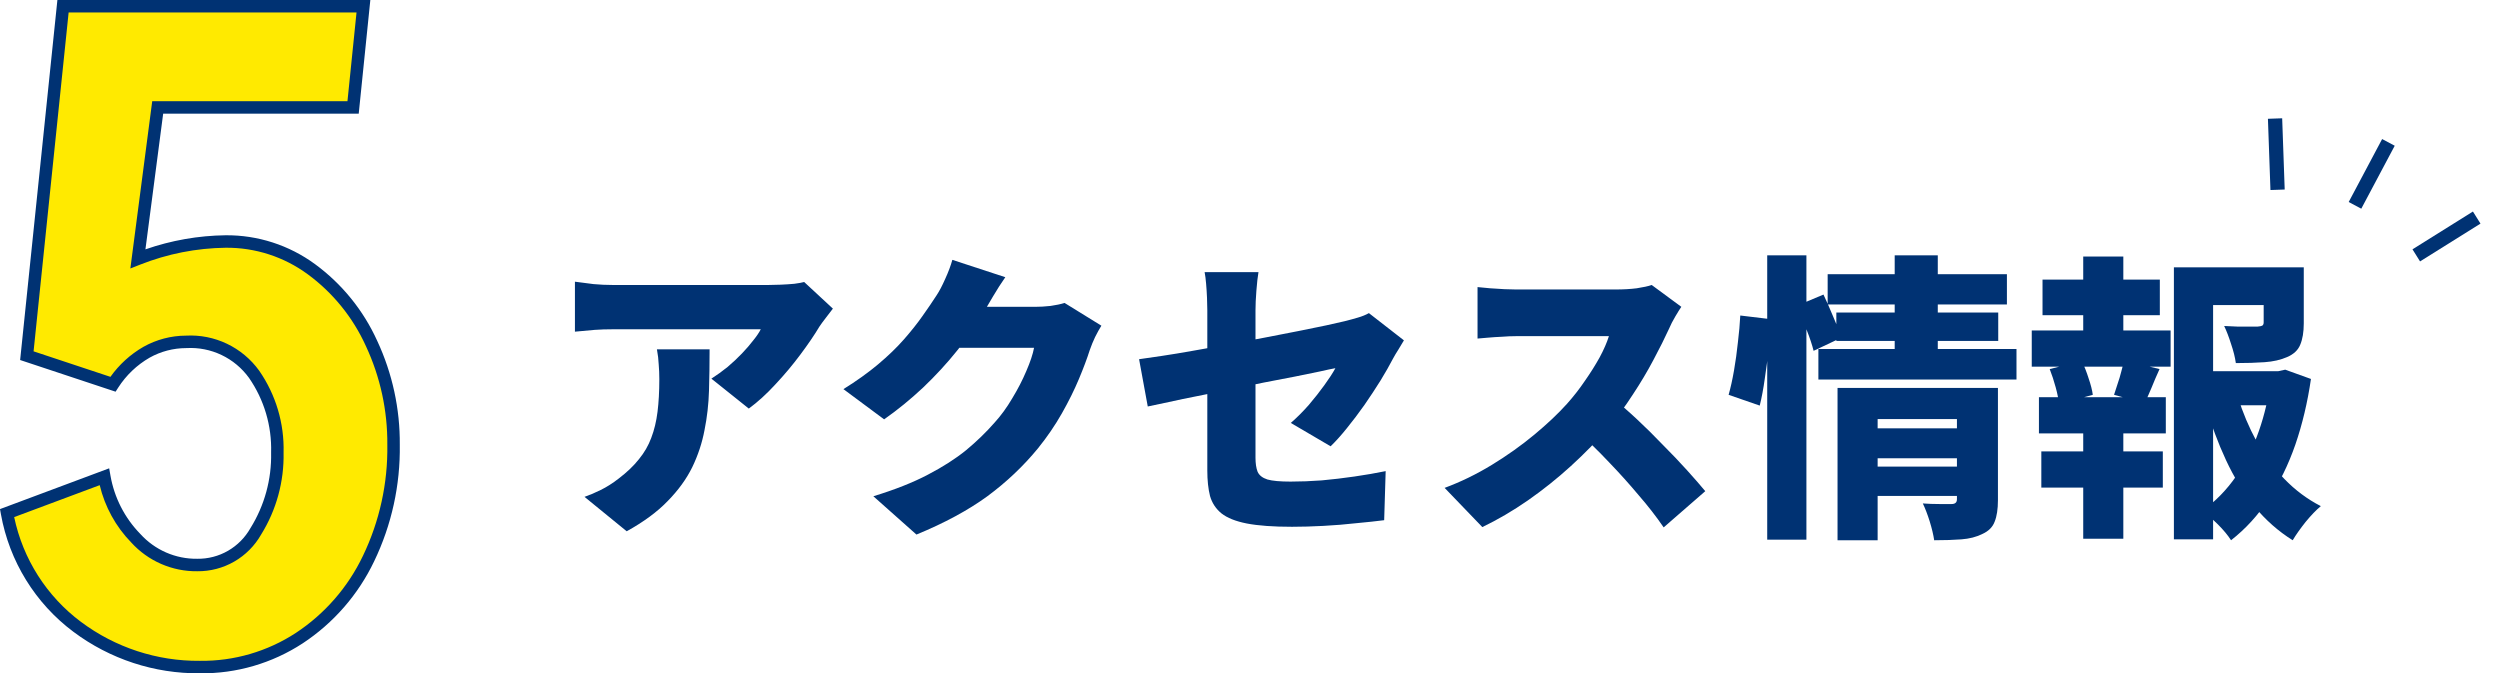 <svg width="401" height="108" viewBox="0 0 401 108" fill="none" xmlns="http://www.w3.org/2000/svg">
<path d="M32.059 106.998C24.977 107.06 18.068 104.795 12.384 100.547C6.462 96.124 2.438 89.6 1.131 82.302L16.735 76.476C17.389 80.195 19.145 83.628 21.774 86.326C23.024 87.703 24.55 88.799 26.251 89.54C27.953 90.281 29.791 90.652 31.646 90.627C33.549 90.651 35.424 90.162 37.075 89.21C38.726 88.258 40.093 86.879 41.034 85.216C43.383 81.436 44.583 77.049 44.486 72.593C44.613 68.115 43.307 63.714 40.758 60.038C39.519 58.322 37.871 56.946 35.965 56.037C34.059 55.128 31.956 54.715 29.85 54.835C27.628 54.84 25.444 55.413 23.503 56.5C21.325 57.754 19.478 59.514 18.118 61.633L4.308 57.05L10.107 1H58.293L56.636 17.232H25.294L22.121 41.512C26.609 39.738 31.38 38.798 36.202 38.737C41.137 38.696 45.954 40.253 49.94 43.177C54.13 46.251 57.459 50.361 59.605 55.108C61.971 60.186 63.174 65.733 63.127 71.34C63.224 77.653 61.852 83.9 59.12 89.585C56.643 94.777 52.802 99.191 48.012 102.35C43.269 105.45 37.718 107.068 32.059 106.998Z" fill="#FFEA00"/>
<path fill-rule="evenodd" clip-rule="evenodd" d="M9.206 0H59.401L57.54 18.232H26.172L23.327 39.997C27.463 38.556 31.806 37.792 36.19 37.737L36.194 37.737C41.345 37.694 46.372 39.319 50.532 42.37C54.859 45.546 58.297 49.79 60.514 54.691C62.94 59.899 64.174 65.587 64.127 71.337C64.224 77.8 62.819 84.197 60.021 90.018C57.466 95.373 53.505 99.926 48.563 103.185L48.559 103.187C43.653 106.394 37.911 108.068 32.058 107.998C24.759 108.06 17.641 105.724 11.786 101.348C5.659 96.773 1.498 90.025 0.147 82.479L0 81.658L17.512 75.118L17.72 76.303C18.339 79.824 20.002 83.074 22.491 85.628L22.503 85.641L22.515 85.654C23.67 86.927 25.079 87.938 26.651 88.623C28.222 89.308 29.92 89.65 31.632 89.627L31.645 89.627L31.658 89.627C33.382 89.649 35.08 89.206 36.576 88.344C38.072 87.481 39.311 86.232 40.164 84.724L40.174 84.706L40.185 84.689C42.432 81.073 43.579 76.877 43.486 72.615L43.485 72.59L43.486 72.565C43.608 68.302 42.365 64.114 39.942 60.615C38.801 59.039 37.286 57.775 35.534 56.94C33.78 56.103 31.845 55.723 29.907 55.834L29.88 55.835L29.852 55.835C27.803 55.84 25.788 56.368 23.997 57.37C21.96 58.543 20.233 60.19 18.96 62.174L18.54 62.827L3.23 57.747L9.206 0ZM11.009 2L5.385 56.354L17.714 60.446C19.109 58.48 20.913 56.837 23.004 55.634L23.014 55.628C25.095 54.462 27.437 53.845 29.82 53.836C32.086 53.711 34.346 54.157 36.395 55.135C38.453 56.116 40.232 57.601 41.569 59.452L41.574 59.46L41.58 59.468C44.245 63.312 45.614 67.914 45.486 72.597C45.582 77.23 44.335 81.793 41.894 85.727C40.866 87.537 39.375 89.039 37.574 90.076C35.772 91.115 33.725 91.651 31.646 91.627C29.654 91.652 27.679 91.253 25.852 90.457C24.026 89.661 22.388 88.487 21.046 87.011C18.561 84.457 16.818 81.279 15.993 77.82L2.274 82.943C3.682 89.661 7.486 95.641 12.983 99.745C18.491 103.863 25.187 106.058 32.051 105.998L32.061 105.998L32.072 105.998C37.53 106.065 42.886 104.505 47.462 101.515C52.1 98.456 55.819 94.183 58.217 89.155L58.218 89.152C60.883 83.607 62.221 77.513 62.127 71.356L62.127 71.344L62.127 71.332C62.173 65.873 61.002 60.474 58.699 55.53L58.694 55.52C56.619 50.929 53.4 46.956 49.349 43.983C45.537 41.187 40.931 39.698 36.213 39.737C31.513 39.796 26.863 40.713 22.488 42.442L20.909 43.066L24.417 16.232H55.733L57.186 2H11.009Z" fill="#003273"/>
<path d="M352.149 59.536H366.213V65.008H352.149V59.536ZM348.693 42.88H366.645V48.928H354.981V86.512H348.693V42.88ZM363.093 42.88H369.525V51.856C369.525 53.264 369.333 54.416 368.949 55.312C368.597 56.176 367.893 56.832 366.837 57.28C365.813 57.728 364.613 58 363.237 58.096C361.893 58.192 360.357 58.24 358.629 58.24C358.501 57.312 358.245 56.288 357.861 55.168C357.509 54.048 357.141 53.088 356.757 52.288C357.429 52.32 358.133 52.352 358.869 52.384C359.605 52.384 360.277 52.384 360.885 52.384C361.493 52.384 361.909 52.384 362.133 52.384C362.485 52.352 362.725 52.304 362.853 52.24C363.013 52.144 363.093 51.968 363.093 51.712V42.88ZM358.965 63.712C359.733 66.176 360.725 68.528 361.941 70.768C363.189 73.008 364.677 75.024 366.405 76.816C368.133 78.608 370.085 80.064 372.261 81.184C371.525 81.792 370.709 82.64 369.813 83.728C368.949 84.816 368.261 85.792 367.749 86.656C365.445 85.216 363.397 83.408 361.605 81.232C359.845 79.024 358.325 76.544 357.045 73.792C355.765 71.04 354.677 68.112 353.781 65.008L358.965 63.712ZM364.245 59.536H365.445L366.549 59.296L370.677 60.784C370.133 64.528 369.301 68.032 368.181 71.296C367.061 74.528 365.637 77.44 363.909 80.032C362.213 82.624 360.197 84.832 357.861 86.656C357.349 85.856 356.645 85.008 355.749 84.112C354.853 83.216 354.037 82.48 353.301 81.904C355.381 80.4 357.173 78.56 358.677 76.384C360.181 74.208 361.397 71.792 362.325 69.136C363.253 66.48 363.893 63.712 364.245 60.832V59.536ZM327.621 44.848H346.437V50.56H327.621V44.848ZM327.429 72.4H346.917V78.208H327.429V72.4ZM325.893 53.008H348.165V58.816H325.893V53.008ZM327.045 63.712H347.397V69.52H327.045V63.712ZM334.149 41.152H340.581V55.216H334.149V41.152ZM334.149 66.112H340.581V86.416H334.149V66.112ZM340.677 57.808L346.389 59.2C345.909 60.256 345.477 61.264 345.093 62.224C344.709 63.152 344.341 63.968 343.989 64.672L339.093 63.328C339.285 62.784 339.477 62.192 339.669 61.552C339.893 60.912 340.085 60.272 340.245 59.632C340.437 58.96 340.581 58.352 340.677 57.808ZM328.773 59.2L333.909 57.904C334.325 58.736 334.693 59.664 335.013 60.688C335.365 61.712 335.589 62.592 335.685 63.328L330.261 64.816C330.197 64.08 330.021 63.184 329.733 62.128C329.445 61.072 329.125 60.096 328.773 59.2Z" fill="#003273"/>
<path d="M299.925 68.704H315.093V73.504H299.925V68.704ZM293.157 43.984H321.909V48.832H293.157V43.984ZM294.549 50.128H320.517V54.688H294.549V50.128ZM291.669 55.984H323.445V60.88H291.669V55.984ZM299.973 74.848H315.141V79.552H299.973V74.848ZM294.741 62.224H314.709V67.216H301.173V86.656H294.741V62.224ZM313.893 62.224H320.469V80.224C320.469 81.664 320.293 82.816 319.941 83.68C319.621 84.544 318.965 85.2 317.973 85.648C317.013 86.128 315.893 86.416 314.613 86.512C313.365 86.608 311.909 86.656 310.245 86.656C310.117 85.792 309.877 84.784 309.525 83.632C309.173 82.512 308.805 81.552 308.421 80.752C309.253 80.816 310.149 80.848 311.109 80.848C312.069 80.848 312.709 80.848 313.029 80.848C313.605 80.848 313.893 80.592 313.893 80.08V62.224ZM303.909 40.96H310.821V57.616H303.909V40.96ZM283.461 40.96H289.749V86.56H283.461V40.96ZM279.141 50.608L283.941 51.184C283.941 52.56 283.861 54.08 283.701 55.744C283.541 57.408 283.333 59.056 283.077 60.688C282.853 62.32 282.581 63.776 282.261 65.056L277.269 63.328C277.589 62.208 277.877 60.912 278.133 59.44C278.389 57.968 278.597 56.464 278.757 54.928C278.949 53.36 279.077 51.92 279.141 50.608ZM288.261 49.024L292.485 47.248C292.997 48.336 293.525 49.536 294.069 50.848C294.645 52.16 295.077 53.264 295.365 54.16L290.901 56.272C290.677 55.344 290.293 54.192 289.749 52.816C289.237 51.44 288.741 50.176 288.261 49.024Z" fill="#003273"/>
<path d="M269.685 49.216C269.461 49.536 269.141 50.048 268.725 50.752C268.309 51.456 267.973 52.112 267.717 52.72C267.045 54.192 266.213 55.856 265.221 57.712C264.261 59.536 263.157 61.392 261.909 63.28C260.693 65.168 259.381 66.944 257.973 68.608C256.181 70.688 254.181 72.736 251.973 74.752C249.797 76.736 247.493 78.576 245.061 80.272C242.661 81.936 240.229 83.36 237.765 84.544L231.717 78.256C234.309 77.296 236.837 76.064 239.301 74.56C241.765 73.056 244.037 71.44 246.117 69.712C248.197 67.984 249.941 66.336 251.349 64.768C252.405 63.584 253.365 62.352 254.229 61.072C255.125 59.792 255.909 58.544 256.581 57.328C257.253 56.08 257.749 54.944 258.069 53.92C257.717 53.92 257.157 53.92 256.389 53.92C255.621 53.92 254.741 53.92 253.749 53.92C252.757 53.92 251.717 53.92 250.629 53.92C249.573 53.92 248.549 53.92 247.557 53.92C246.565 53.92 245.669 53.92 244.869 53.92C244.101 53.92 243.525 53.92 243.141 53.92C242.437 53.92 241.685 53.952 240.885 54.016C240.117 54.048 239.381 54.096 238.677 54.16C238.005 54.224 237.445 54.272 236.997 54.304V46.048C237.573 46.112 238.245 46.176 239.013 46.24C239.813 46.304 240.581 46.352 241.317 46.384C242.085 46.416 242.693 46.432 243.141 46.432C243.621 46.432 244.293 46.432 245.157 46.432C246.021 46.432 246.981 46.432 248.037 46.432C249.125 46.432 250.229 46.432 251.349 46.432C252.501 46.432 253.589 46.432 254.613 46.432C255.669 46.432 256.597 46.432 257.397 46.432C258.197 46.432 258.789 46.432 259.173 46.432C260.389 46.432 261.509 46.368 262.533 46.24C263.589 46.08 264.389 45.904 264.933 45.712L269.685 49.216ZM258.597 63.808C259.813 64.768 261.125 65.904 262.533 67.216C263.941 68.528 265.333 69.904 266.709 71.344C268.117 72.752 269.413 74.112 270.597 75.424C271.781 76.736 272.757 77.856 273.525 78.784L266.853 84.592C265.669 82.864 264.325 81.136 262.821 79.408C261.349 77.648 259.781 75.904 258.117 74.176C256.485 72.448 254.805 70.8 253.077 69.232L258.597 63.808Z" fill="#003273"/>
<path d="M193.653 75.472C193.653 74.864 193.653 73.952 193.653 72.736C193.653 71.52 193.653 70.128 193.653 68.56C193.653 66.992 193.653 65.344 193.653 63.616C193.653 61.856 193.653 60.128 193.653 58.432C193.653 56.704 193.653 55.088 193.653 53.584C193.653 52.08 193.653 50.816 193.653 49.792C193.653 49.216 193.637 48.544 193.605 47.776C193.573 47.008 193.525 46.256 193.461 45.52C193.397 44.752 193.317 44.128 193.221 43.648H201.861C201.733 44.384 201.621 45.376 201.525 46.624C201.429 47.84 201.381 48.896 201.381 49.792C201.381 50.816 201.381 51.984 201.381 53.296C201.381 54.576 201.381 55.952 201.381 57.424C201.381 58.864 201.381 60.336 201.381 61.84C201.381 63.312 201.381 64.752 201.381 66.16C201.381 67.568 201.381 68.896 201.381 70.144C201.381 71.36 201.381 72.448 201.381 73.408C201.381 74.336 201.493 75.088 201.717 75.664C201.973 76.24 202.501 76.656 203.301 76.912C204.101 77.136 205.333 77.248 206.997 77.248C208.597 77.248 210.261 77.184 211.989 77.056C213.749 76.896 215.509 76.688 217.269 76.432C219.029 76.176 220.693 75.888 222.261 75.568L222.021 83.44C220.773 83.6 219.285 83.76 217.557 83.92C215.861 84.112 214.101 84.256 212.277 84.352C210.485 84.448 208.805 84.496 207.237 84.496C204.229 84.496 201.813 84.32 199.989 83.968C198.197 83.616 196.837 83.072 195.909 82.336C195.013 81.6 194.405 80.672 194.085 79.552C193.797 78.4 193.653 77.04 193.653 75.472ZM225.189 54.592C224.965 54.976 224.677 55.456 224.325 56.032C223.973 56.576 223.669 57.088 223.413 57.568C222.901 58.56 222.245 59.712 221.445 61.024C220.645 62.304 219.781 63.616 218.853 64.96C217.925 66.272 216.981 67.52 216.021 68.704C215.093 69.856 214.229 70.816 213.429 71.584L207.045 67.84C208.037 66.976 208.997 66.016 209.925 64.96C210.853 63.872 211.685 62.816 212.421 61.792C213.189 60.736 213.781 59.824 214.197 59.056C213.653 59.152 212.821 59.328 211.701 59.584C210.581 59.808 209.253 60.08 207.717 60.4C206.181 60.688 204.517 61.008 202.725 61.36C200.965 61.712 199.173 62.08 197.349 62.464C195.557 62.816 193.813 63.168 192.117 63.52C190.453 63.84 188.917 64.16 187.509 64.48C186.133 64.768 184.997 65.008 184.101 65.2L182.709 57.616C183.669 57.488 184.885 57.312 186.357 57.088C187.861 56.864 189.509 56.592 191.301 56.272C193.125 55.952 195.013 55.616 196.965 55.264C198.949 54.88 200.901 54.512 202.821 54.16C204.741 53.776 206.549 53.424 208.245 53.104C209.941 52.752 211.429 52.448 212.709 52.192C214.021 51.904 215.013 51.68 215.685 51.52C216.453 51.328 217.157 51.136 217.797 50.944C218.469 50.752 219.061 50.512 219.573 50.224L225.189 54.592Z" fill="#003273"/>
<path d="M176.661 52.24C176.341 52.752 176.005 53.36 175.653 54.064C175.333 54.736 175.045 55.44 174.789 56.176C174.373 57.488 173.797 59.024 173.061 60.784C172.325 62.544 171.413 64.384 170.325 66.304C169.237 68.224 167.957 70.096 166.485 71.92C164.149 74.768 161.445 77.328 158.373 79.6C155.301 81.84 151.509 83.888 146.997 85.744L140.085 79.6C143.541 78.544 146.453 77.392 148.821 76.144C151.221 74.896 153.269 73.584 154.965 72.208C156.661 70.8 158.181 69.328 159.525 67.792C160.549 66.672 161.493 65.376 162.357 63.904C163.253 62.432 164.005 60.976 164.613 59.536C165.253 58.064 165.669 56.816 165.861 55.792H150.597L153.189 49.216C153.637 49.216 154.309 49.216 155.205 49.216C156.101 49.216 157.093 49.216 158.181 49.216C159.301 49.216 160.389 49.216 161.445 49.216C162.533 49.216 163.477 49.216 164.277 49.216C165.109 49.216 165.685 49.216 166.005 49.216C166.805 49.216 167.637 49.168 168.501 49.072C169.397 48.944 170.149 48.784 170.757 48.592L176.661 52.24ZM161.253 44.464C160.581 45.424 159.925 46.448 159.285 47.536C158.645 48.624 158.165 49.44 157.845 49.984C156.693 52 155.269 54.064 153.573 56.176C151.909 58.256 150.069 60.256 148.053 62.176C146.037 64.064 143.957 65.76 141.813 67.264L135.285 62.416C137.397 61.104 139.253 59.776 140.853 58.432C142.453 57.088 143.829 55.76 144.981 54.448C146.133 53.136 147.125 51.888 147.957 50.704C148.821 49.488 149.573 48.384 150.213 47.392C150.661 46.72 151.125 45.84 151.605 44.752C152.117 43.632 152.501 42.608 152.757 41.68L161.253 44.464Z" fill="#003273"/>
<path d="M133.595 49.504C133.307 49.856 132.939 50.336 132.491 50.944C132.043 51.52 131.691 52 131.435 52.384C130.635 53.728 129.611 55.232 128.363 56.896C127.147 58.528 125.819 60.112 124.379 61.648C122.971 63.184 121.547 64.48 120.107 65.536L114.107 60.736C115.003 60.16 115.867 59.536 116.699 58.864C117.531 58.16 118.299 57.44 119.003 56.704C119.707 55.968 120.315 55.264 120.827 54.592C121.371 53.92 121.771 53.328 122.027 52.816C121.643 52.816 120.987 52.816 120.059 52.816C119.163 52.816 118.075 52.816 116.795 52.816C115.515 52.816 114.139 52.816 112.667 52.816C111.195 52.816 109.723 52.816 108.251 52.816C106.779 52.816 105.371 52.816 104.027 52.816C102.715 52.816 101.547 52.816 100.523 52.816C99.531 52.816 98.796 52.816 98.316 52.816C97.26 52.816 96.284 52.848 95.388 52.912C94.523 52.976 93.468 53.072 92.219 53.2V45.184C93.212 45.312 94.204 45.44 95.195 45.568C96.219 45.664 97.26 45.712 98.316 45.712C98.796 45.712 99.564 45.712 100.619 45.712C101.675 45.712 102.907 45.712 104.315 45.712C105.723 45.712 107.211 45.712 108.779 45.712C110.379 45.712 111.963 45.712 113.531 45.712C115.099 45.712 116.555 45.712 117.899 45.712C119.243 45.712 120.379 45.712 121.307 45.712C122.267 45.712 122.907 45.712 123.227 45.712C123.771 45.712 124.427 45.696 125.195 45.664C125.963 45.632 126.699 45.584 127.403 45.52C128.139 45.424 128.667 45.328 128.987 45.232L133.595 49.504ZM113.819 56.032C113.819 58.272 113.787 60.48 113.723 62.656C113.659 64.832 113.419 66.944 113.003 68.992C112.619 71.04 111.963 73.024 111.035 74.944C110.107 76.832 108.795 78.64 107.099 80.368C105.435 82.096 103.243 83.712 100.523 85.216L93.755 79.696C94.588 79.408 95.451 79.04 96.347 78.592C97.275 78.144 98.236 77.536 99.228 76.768C100.571 75.744 101.659 74.704 102.491 73.648C103.355 72.592 104.011 71.456 104.459 70.24C104.939 68.992 105.275 67.6 105.467 66.064C105.659 64.528 105.755 62.784 105.755 60.832C105.755 60 105.723 59.216 105.659 58.48C105.627 57.712 105.531 56.896 105.371 56.032H113.819Z" fill="#003273"/>
<path d="M384.114 23.377L382.094 22.304L376.731 32.402L378.75 33.474L384.114 23.377Z" fill="#003273"/>
<path d="M366.061 18.973L363.776 19.054L364.18 30.481L366.465 30.4L366.061 18.973Z" fill="#003273"/>
<path d="M397.87 35.867L396.657 33.929L386.963 39.992L388.176 41.931L397.87 35.867Z" fill="#003273"/>
</svg>

